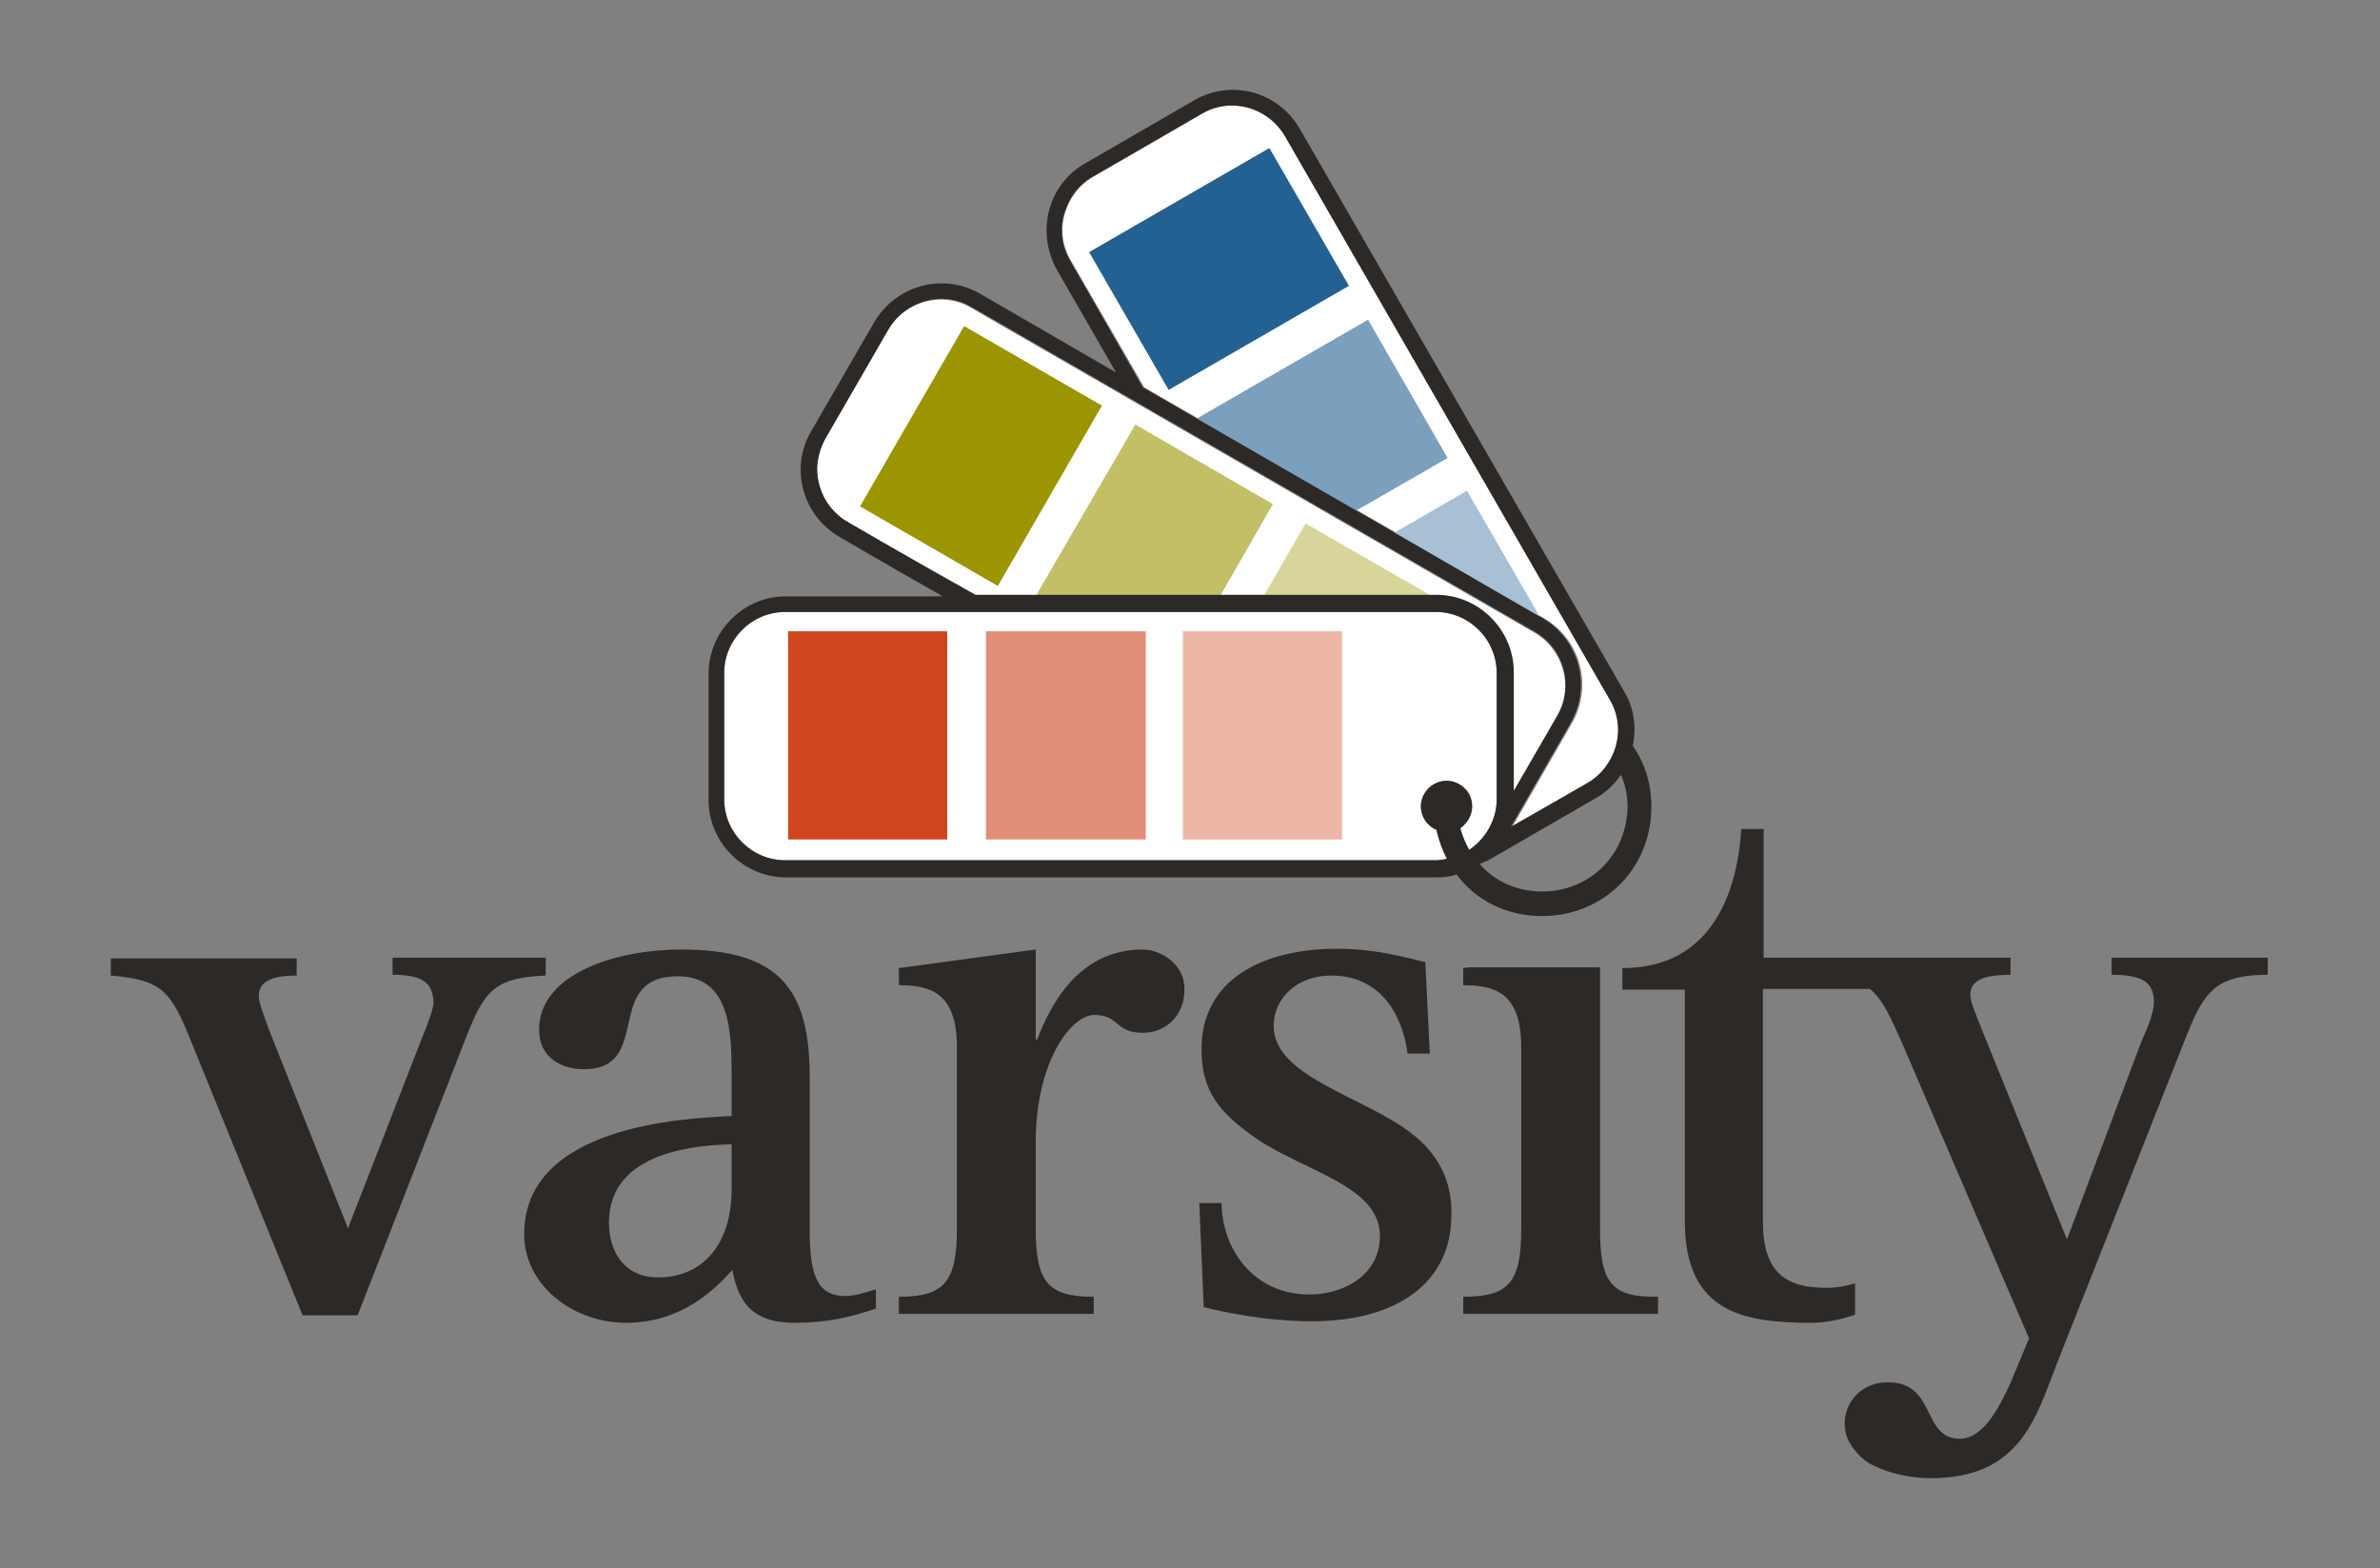 <?xml version="1.0" encoding="utf-8"?>
<!-- Generator: Adobe Illustrator 28.0.0, SVG Export Plug-In . SVG Version: 6.00 Build 0)  -->
<svg version="1.1" id="Layer_1" xmlns="http://www.w3.org/2000/svg" xmlns:xlink="http://www.w3.org/1999/xlink" x="0px" y="0px"
	 viewBox="0 0 320.1 210.9" style="enable-background:new 0 0 320.1 210.9;" xml:space="preserve">
<rect x="0" y="0" width="320.1" height="210.9" fill="#808080" stroke="none"/>
<style type="text/css">
	.st0{fill:#FFFFFF;}
	.st1{fill:#236192;}
	.st2{fill:#7BA0BE;}
	.st3{fill:#A7C0D3;}
	.st4{fill:#9A9500;}
	.st5{fill:#C2BF66;}
	.st6{fill:#D7D599;}
	.st7{fill:#CF4520;}
	.st8{fill:#E28F79;}
	.st9{fill:#ECB5A6;}
	.st10{fill:#2C2927;}
</style>
<g>
	<g>
		<path class="st0" d="M216.6,94.1c0,0-43.7-75.8-43.7-75.8c-2.3-3.9-7.3-5.3-11.2-3l-14.7,8.5c-1.9,1.1-3.2,2.9-3.8,5
			c-0.6,2.1-0.3,4.3,0.8,6.2l9.9,17.1c22.4,12.9,53.7,31,53.7,31c5,2.9,6.7,9.2,3.8,14.2l-8,13.9c4.3-2.5,10.3-5.9,10.3-5.9
			C217.5,103,218.8,98,216.6,94.1z"/>
		<path class="st0" d="M114,70.2c0,0,7.2,4.2,17.1,9.9l62,0c5.7,0,10.4,4.7,10.4,10.4c0,0,0,12.4,0,16l5.9-10.2
			c2.3-3.9,0.9-8.9-3-11.2l-75.8-43.7c-3.9-2.3-8.9-0.9-11.2,3L111,59c-0.7,1.3-1.1,2.7-1.1,4.1C109.9,65.9,111.4,68.7,114,70.2z"/>
		<path class="st0" d="M193.1,82.3l-87.5,0c-4.5,0-8.2,3.7-8.2,8.2v17c0,4.5,3.7,8.2,8.2,8.2h87.5c0.5,0,1-0.1,1.5-0.2
			c-0.6-1.2-1.1-2.5-1.4-3.9c-0.1-0.1-0.2-0.1-0.4-0.2c-1.7-1-2.2-3.1-1.2-4.7c1-1.6,3.1-2.2,4.7-1.2c1.7,1,2.2,3.1,1.2,4.7
			c-0.3,0.5-0.7,0.9-1.1,1.2c0.3,1,0.7,2,1.2,2.9c2.2-1.5,3.7-4,3.7-6.8l0-17C201.3,86,197.6,82.3,193.1,82.3z"/>
	</g>
	<rect x="150" y="25.5" transform="matrix(0.866 -0.5 0.5 0.866 3.828 86.826)" class="st1" width="28" height="21.4"/>
	<polygon class="st2" points="181.3,69.3 194.7,61.6 184,43 159.9,56.9 	"/>
	<path class="st3" d="M207,84.1c0.3,0.2,0.6,0.3,0.8,0.5l0.2-0.1L197.3,66l-10.9,6.3L207,84.1z"/>
	<rect x="117.9" y="50.6" transform="matrix(0.5 -0.866 0.866 0.5 12.903 144.905)" class="st4" width="28" height="21.4"/>
	<polygon class="st5" points="163.5,81.2 171.2,67.8 152.7,57.1 138.7,81.2 	"/>
	<path class="st6" d="M193.1,81.2c0.3,0,0.7,0,1,0.1l0.1-0.2l-18.6-10.7l-6.3,10.9L193.1,81.2z"/>
	<rect x="106" y="84.9" class="st7" width="21.4" height="28"/>
	<rect x="132.6" y="84.9" class="st8" width="21.5" height="28"/>
	<rect x="159.1" y="84.9" class="st9" width="21.4" height="28"/>
	<path class="st10" d="M219.6,100.3c0.5-2.4,0.2-5-1.1-7.2l-43.7-75.8c-2.9-5-9.2-6.7-14.2-3.8c0,0-14.7,8.5-14.7,8.5
		c-2.4,1.4-4.1,3.6-4.8,6.3c-0.7,2.7-0.3,5.5,1,7.9l8,13.9c-10.5-6.1-18.3-10.6-18.3-10.6c-5-2.9-11.3-1.1-14.2,3.8L109.1,58
		c-2.9,4.9-1.2,11.3,3.8,14.2c0,0,5.6,3.3,13.9,8l-21.1,0c-5.7,0-10.4,4.7-10.4,10.4v17c0,5.7,4.7,10.4,10.4,10.4h87.5
		c0.9,0,1.9-0.1,2.7-0.4c2.6,3.5,6.7,5.6,11.5,5.6c8.2,0,14.7-6.3,14.7-14.7C222.1,105.3,221.2,102.6,219.6,100.3z M143.9,35
		c-1.1-1.9-1.4-4.1-0.8-6.2c0.6-2.1,1.9-3.9,3.8-5l14.7-8.5c3.9-2.3,8.9-0.9,11.2,3c0,0,43.7,75.8,43.7,75.8c2.3,3.9,0.9,8.9-3,11.2
		c0,0-5.9,3.4-10.3,5.9l8-13.9c2.9-5,1.2-11.3-3.8-14.2c0,0-31.3-18.1-53.7-31L143.9,35z M114,70.2c-2.6-1.5-4.1-4.3-4.1-7.1
		c0-1.4,0.4-2.8,1.1-4.1l8.5-14.7c2.3-3.9,7.3-5.3,11.2-3l75.8,43.7c3.9,2.3,5.2,7.3,3,11.2l-5.9,10.2c0-3.6,0-16,0-16
		c0-5.7-4.7-10.4-10.4-10.4l-62,0C121.2,74.4,114,70.2,114,70.2z M193.1,115.7h-87.5c-4.5,0-8.2-3.7-8.2-8.2v-17
		c0-4.5,3.7-8.2,8.2-8.2l87.5,0c4.5,0,8.2,3.7,8.2,8.2l0,17c0,2.8-1.5,5.3-3.7,6.8c-0.5-0.9-0.9-1.8-1.2-2.9
		c0.4-0.3,0.8-0.7,1.1-1.2c1-1.7,0.4-3.8-1.2-4.7c-1.6-1-3.8-0.4-4.7,1.2c-1,1.6-0.4,3.8,1.2,4.7c0.1,0.1,0.2,0.1,0.4,0.2
		c0.3,1.4,0.8,2.7,1.4,3.9C194.1,115.6,193.6,115.7,193.1,115.7z M207.4,119.9c-3.4,0-6.4-1.4-8.4-3.7c0.3-0.1,0.6-0.3,1-0.4
		l14.7-8.5c1.4-0.8,2.5-1.9,3.3-3.1c0.6,1.3,0.9,2.8,0.9,4.3C218.8,115,213.8,119.9,207.4,119.9z"/>
	<g>
		<path class="st10" d="M215.2,165.4v-35.3h-17.6l-0.8,0.1v2.3c4.1,0,7.8,0.9,7.8,8.3v24.5c0,7.2-1.7,9.1-7.8,9.1v2.3H223v-2.3
			C216.8,174.5,215.2,172.6,215.2,165.4z"/>
		<path class="st10" d="M189.8,152.4c-6.5-5-18.5-7.6-18.5-14.4c0-3.8,3.2-6.8,7.7-6.8c7.7,0,9.9,6.9,10.3,10.5h3l-0.6-12.3
			c-3.3-0.8-6.9-1.8-11.9-1.8c-9.9,0-18.2,4.1-18.2,13.5c0,5.7,2.4,8.6,7.5,12.1c6.3,4.3,16.5,6.3,16.5,13c0,5.3-4.9,7.9-9.5,7.9
			c-7.7,0-11.8-6.4-11.8-12.3h-3l0.6,14c2.4,0.6,8.3,1.9,14.5,1.9c12,0,18.8-5.6,18.8-14.2C195.4,158.5,193,154.8,189.8,152.4z"/>
		<path class="st10" d="M284,128.8v2.3c4,0,5.7,0.9,5.7,3.7c0,1.2-0.7,3.1-1.7,5.3l-10,26.6l-11.4-28.1c-0.8-2.1-1.6-3.8-1.6-4.8
			c0-2.1,2.1-2.7,5.4-2.7v-2.3h-33.2v-17.3h-3c-0.5,7.9-3.6,18.7-16,18.7v2.9h8.4v31.1c0,12.2,7.7,13.7,16.9,13.7c2,0,4.1-0.4,6-1.1
			v-4.2c-1.3,0.4-2.5,0.6-3.9,0.6c-5.4,0-8.5-2-8.5-9V133h14.4c1.8,1.5,2.8,3.9,4.2,7l17.2,40l-2.5,6c-1.3,2.8-3.5,7.5-6.8,7.5
			c-5.2,0-3.1-7.6-9.7-7.6c-3.3,0-5.8,2.4-5.8,5.6c0,0.5,0.1,1,0.2,1.4c0.4,1.6,2.2,3.6,3.7,4.2c2.2,1.1,5,1.7,7.7,1.7
			c12,0,14.1-8.1,16.9-15.3l17-43c2.6-6.6,3.8-9.4,11.4-9.4v-2.3H284z"/>
		<path class="st10" d="M108.9,165.6v-20.8c0-11.9-4.2-17.1-17.3-17.1c-8.6,0-19.1,3.2-19.1,10.8c0,3.7,3,5.3,6,5.3
			c9.5,0,2.4-12.5,12.7-12.5c7.2,0,7.2,7.9,7.2,13.6v5.2c-6.5,0.3-27.9,1.3-27.9,15.9c0,6.8,6.5,11.9,13.7,11.9
			c7.7,0,12.2-4.8,14.3-7.1c0.7,3.5,2,7.1,8.3,7.1c4.4,0,7.4-0.7,11-1.9v-2.6c-1.4,0.4-2.7,0.9-4.1,0.9
			C110.2,174.3,108.9,172,108.9,165.6z M98.4,159.9c0,7.6-4,11.9-9.9,11.9c-4.4,0-6.6-3.3-6.6-7.4c0-9.8,12.5-10.4,16.5-10.5V159.9z
			"/>
		<path class="st10" d="M73.4,128.8H52.8v2.3c3.6,0,5.5,0.8,5.5,3.8c0,0.7-0.7,2.7-1.7,5.1l-9.8,25.2l-10.5-26.4
			c-0.8-2.2-1.5-3.9-1.5-4.9c0-2.3,2.7-2.7,5.1-2.7v-2.3H14.9v2.3c7,0.6,8.1,2.1,10.9,9.1l14.9,36.6h7.4l14.2-36.4
			c2.7-7,3.8-9,11.1-9.3V128.8z"/>
		<path class="st10" d="M153.7,127.7c-8.6,0-12.4,7.4-14.2,12.1h-0.2v-12.1l-18.4,2.5v2.3c4.1,0,7.8,0.9,7.8,8.3v24.5
			c0,7.2-1.8,9.1-7.8,9.1v2.3h26.2v-2.3c-6.1,0-7.8-1.9-7.8-9.1v-11.7c0-10.7,4.7-17.1,7.9-17.1c3.4,0,2.7,2.4,6.5,2.4
			c3,0,5.6-2.2,5.6-5.8C159.4,129.7,156.1,127.7,153.7,127.7z"/>
	</g>
</g>
</svg>

